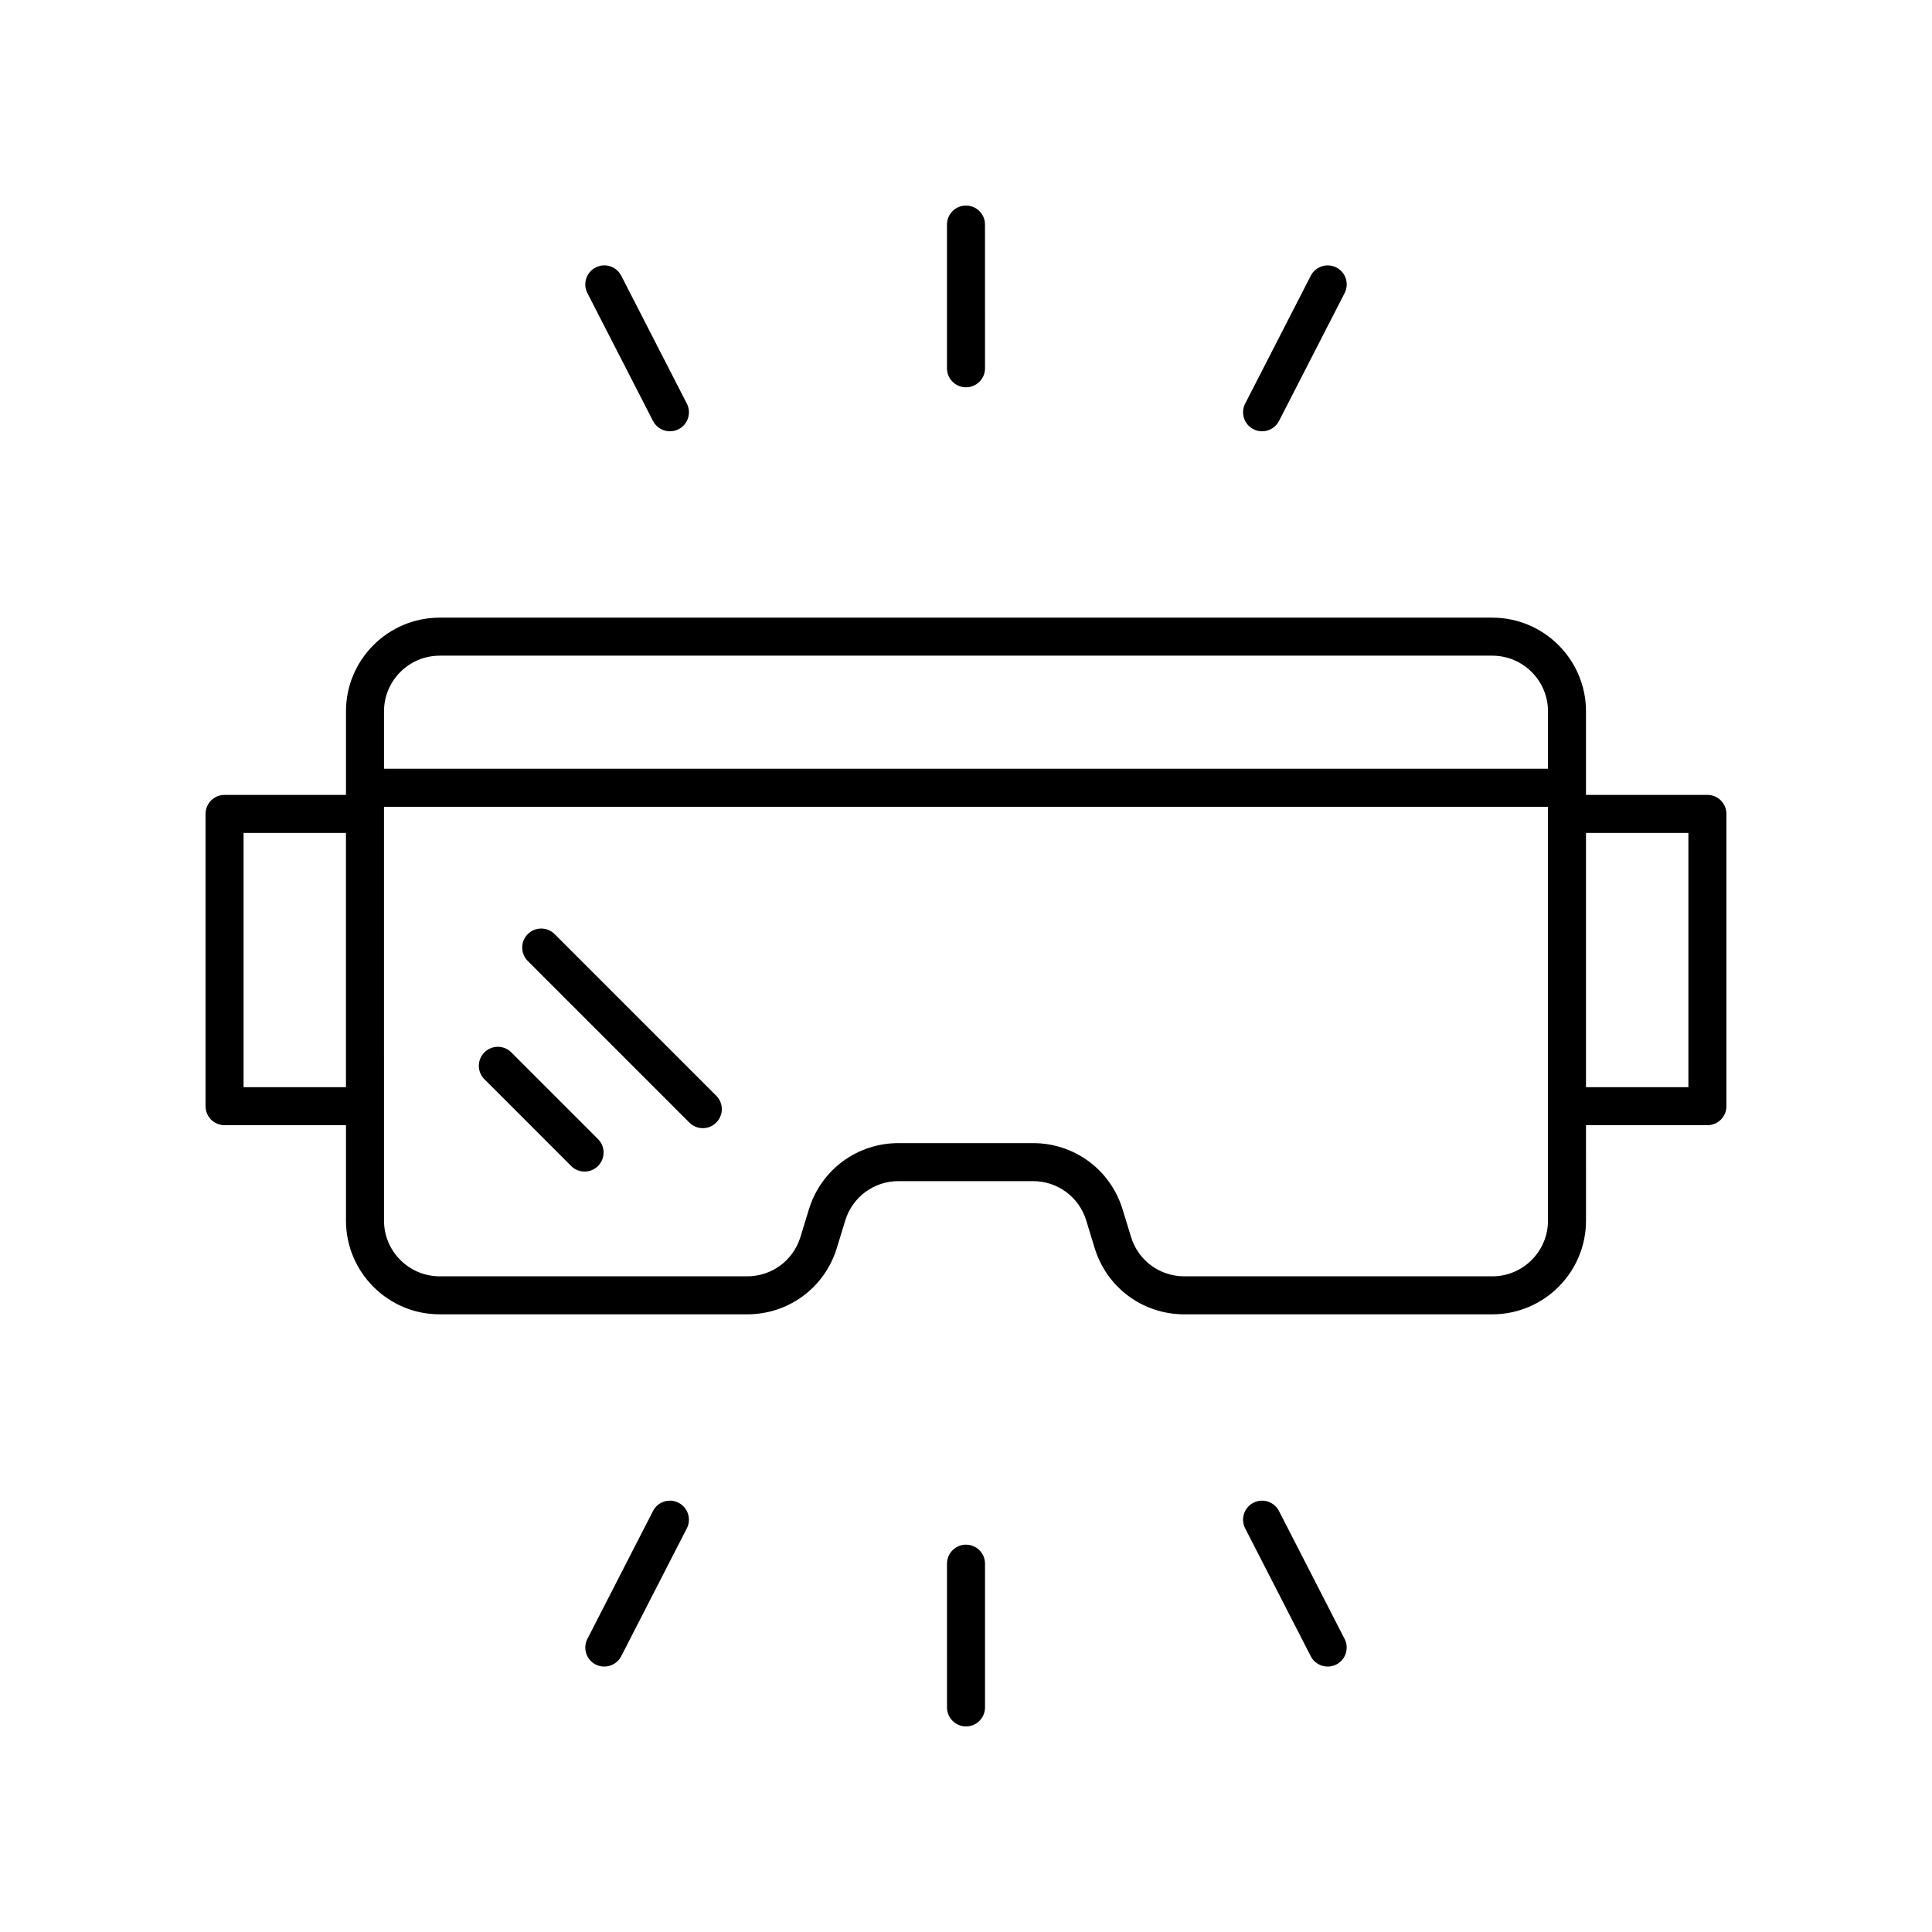 <?xml version="1.0" encoding="UTF-8"?>
<!-- The Best Svg Icon site in the world: iconSvg.co, Visit us! https://iconsvg.co -->
<svg fill="#000000" width="800px" height="800px" version="1.1" viewBox="144 144 512 512" xmlns="http://www.w3.org/2000/svg">
 <g>
  <path d="m203.51 442.19h32.176v25.281c0 13.699 11.141 24.84 24.84 24.84h81.488c10.984 0 20.527-7.059 23.75-17.562l2.234-7.301c1.914-6.242 7.586-10.438 14.117-10.438h35.633c6.531 0 12.203 4.195 14.117 10.438l2.234 7.301c3.219 10.504 12.762 17.562 23.75 17.562h81.621c13.699 0 24.84-11.141 24.84-24.84l-0.004-25.281h32.176c2.781 0 5.039-2.254 5.039-5.039v-77.457c0-2.781-2.254-5.039-5.039-5.039h-32.176v-22.133c0-13.699-11.141-24.84-24.84-24.84h-278.94c-13.699 0-24.84 11.141-24.84 24.84v22.133h-32.176c-2.781 0-5.039 2.254-5.039 5.039v77.461c0.004 2.781 2.258 5.035 5.039 5.035zm335.96 40.047h-81.621c-6.531 0-12.203-4.195-14.117-10.438l-2.234-7.301c-3.219-10.504-12.762-17.562-23.75-17.562h-35.633c-10.988 0-20.531 7.059-23.75 17.562l-2.234 7.301c-1.914 6.242-7.586 10.438-14.117 10.438h-81.488c-8.141 0-14.762-6.621-14.762-14.762l-0.004-109.67h308.47v109.67c0.004 8.141-6.621 14.766-14.758 14.766zm51.973-117.51v67.383h-27.137v-67.383zm-330.92-46.969h278.95c8.141 0 14.762 6.621 14.762 14.762v15.203h-308.47v-15.207c0-8.137 6.625-14.758 14.766-14.758zm-51.977 46.969h27.137v67.383l-27.137 0.004z"/>
  <path d="m394.96 203.51v38.09c0 2.781 2.254 5.039 5.039 5.039 2.781 0 5.039-2.254 5.039-5.039l-0.004-38.09c0-2.781-2.254-5.039-5.039-5.039-2.781 0.004-5.035 2.258-5.035 5.039z"/>
  <path d="m491.37 217.07-17.387 33.891c-1.27 2.477-0.293 5.512 2.184 6.781 0.734 0.379 1.523 0.555 2.297 0.555 1.832 0 3.594-1 4.488-2.738l17.387-33.891c1.27-2.477 0.293-5.512-2.184-6.781-2.481-1.266-5.516-0.289-6.785 2.184z"/>
  <path d="m301.85 214.89c-2.477 1.27-3.453 4.309-2.184 6.781l17.387 33.891c0.895 1.738 2.656 2.738 4.488 2.738 0.773 0 1.559-0.176 2.297-0.555 2.477-1.27 3.453-4.309 2.184-6.781l-17.387-33.891c-1.277-2.481-4.305-3.461-6.785-2.184z"/>
  <path d="m405.04 596.48v-38.09c0-2.781-2.254-5.039-5.039-5.039-2.781 0-5.039 2.254-5.039 5.039l0.004 38.09c0 2.781 2.254 5.039 5.039 5.039 2.781 0 5.035-2.258 5.035-5.039z"/>
  <path d="m304.14 585.66c1.832 0 3.594-1 4.488-2.738l17.387-33.891c1.27-2.477 0.293-5.512-2.184-6.781-2.477-1.27-5.512-0.293-6.781 2.184l-17.387 33.891c-1.27 2.477-0.293 5.512 2.184 6.781 0.734 0.379 1.52 0.555 2.293 0.555z"/>
  <path d="m495.85 585.66c0.773 0 1.559-0.176 2.297-0.555 2.477-1.27 3.453-4.309 2.184-6.781l-17.387-33.891c-1.273-2.477-4.309-3.457-6.781-2.184-2.477 1.27-3.453 4.309-2.184 6.781l17.387 33.891c0.891 1.738 2.656 2.738 4.484 2.738z"/>
  <path d="m279.5 422.89c-1.969-1.969-5.156-1.969-7.125 0s-1.969 5.156 0 7.125l22.984 22.984c0.984 0.984 2.273 1.477 3.562 1.477 1.289 0 2.578-0.492 3.562-1.477 1.969-1.969 1.969-5.156 0-7.125z"/>
  <path d="m290.99 391.55c-1.969-1.969-5.156-1.969-7.125 0s-1.969 5.156 0 7.125l42.824 42.824c0.984 0.984 2.273 1.477 3.562 1.477 1.289 0 2.578-0.492 3.562-1.477 1.969-1.969 1.969-5.156 0-7.125z"/>
 </g>
</svg>